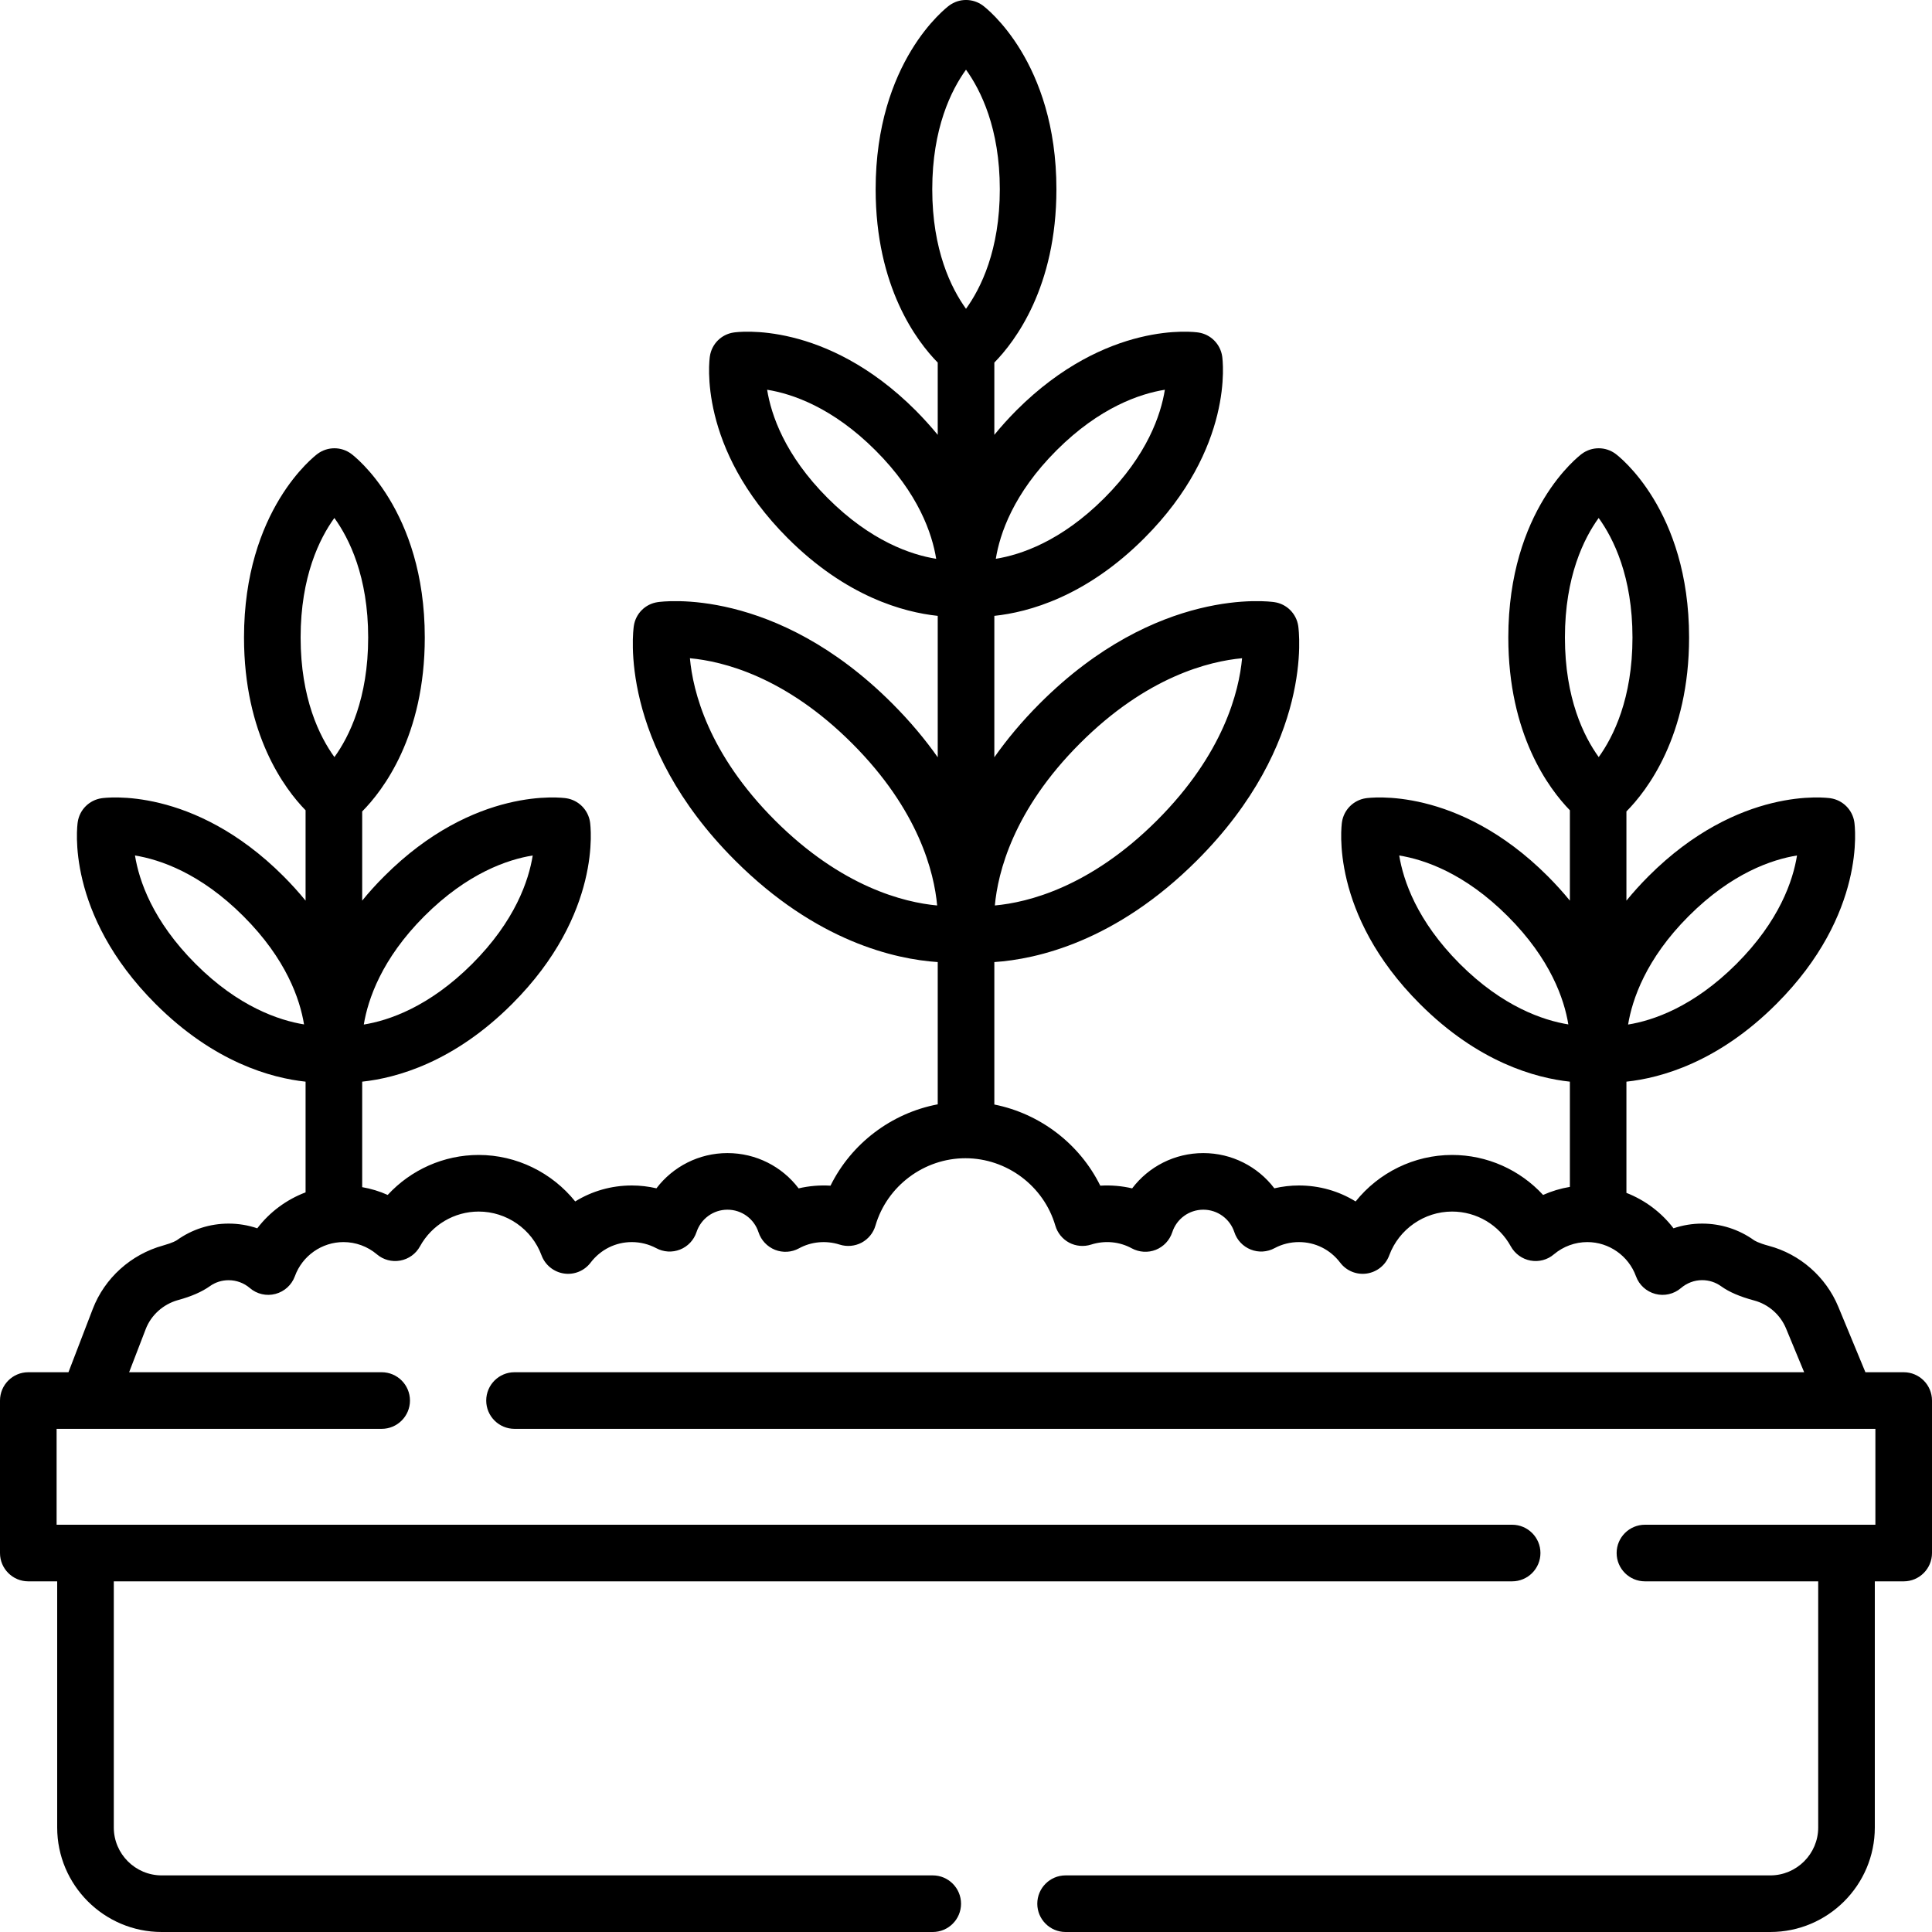 <svg width="30" height="30" viewBox="0 0 30 30" fill="none" xmlns="http://www.w3.org/2000/svg">
<path d="M29.561 21.308H28.966L28.545 20.291C28.353 19.827 27.949 19.473 27.465 19.345C27.298 19.3 27.242 19.262 27.235 19.257C26.999 19.089 26.721 19 26.431 19C26.279 19 26.128 19.025 25.986 19.073C25.798 18.826 25.544 18.636 25.255 18.523V16.796C25.788 16.739 26.678 16.496 27.584 15.589C28.987 14.187 28.802 12.822 28.794 12.765C28.765 12.574 28.615 12.424 28.424 12.395C28.366 12.387 27.002 12.202 25.599 13.605C25.472 13.732 25.358 13.859 25.255 13.985V12.6C25.574 12.278 26.228 11.432 26.228 9.899C26.228 7.916 25.133 7.082 25.086 7.047C24.931 6.932 24.718 6.932 24.563 7.047C24.516 7.082 23.421 7.916 23.421 9.899C23.421 11.406 24.052 12.248 24.377 12.582V13.985C24.274 13.859 24.16 13.732 24.033 13.605C22.63 12.202 21.266 12.387 21.208 12.395C21.017 12.424 20.867 12.574 20.838 12.765C20.83 12.822 20.645 14.187 22.048 15.589C22.954 16.496 23.845 16.739 24.377 16.796V18.43C24.233 18.454 24.093 18.496 23.961 18.555C23.602 18.165 23.092 17.934 22.548 17.934C21.957 17.934 21.408 18.209 21.05 18.656C20.789 18.495 20.487 18.408 20.17 18.408C20.041 18.408 19.913 18.423 19.788 18.452C19.531 18.114 19.127 17.905 18.685 17.905C18.241 17.905 17.837 18.114 17.58 18.453C17.419 18.415 17.252 18.401 17.085 18.411C16.764 17.761 16.15 17.292 15.44 17.151V14.939C16.098 14.895 17.325 14.622 18.587 13.36C20.406 11.542 20.169 9.793 20.159 9.72C20.13 9.528 19.98 9.378 19.789 9.35C19.715 9.339 17.967 9.102 16.148 10.921C15.865 11.204 15.632 11.486 15.44 11.759V9.563C15.972 9.507 16.862 9.264 17.768 8.357C19.171 6.954 18.986 5.59 18.978 5.533C18.949 5.341 18.799 5.191 18.608 5.163C18.55 5.154 17.186 4.97 15.783 6.372C15.656 6.5 15.542 6.627 15.44 6.752V5.63C15.761 5.303 16.404 4.458 16.404 2.939C16.404 0.955 15.308 0.121 15.262 0.086C15.106 -0.029 14.894 -0.029 14.739 0.086C14.692 0.121 13.597 0.955 13.597 2.939C13.597 4.458 14.239 5.303 14.561 5.63V6.752C14.458 6.627 14.344 6.5 14.217 6.372C12.814 4.97 11.45 5.154 11.393 5.163C11.201 5.191 11.051 5.341 11.023 5.533C11.014 5.59 10.829 6.954 12.232 8.357C13.139 9.264 14.029 9.507 14.561 9.563V11.759C14.369 11.486 14.135 11.204 13.852 10.921C12.033 9.102 10.285 9.339 10.212 9.35C10.02 9.378 9.87 9.528 9.842 9.72C9.831 9.793 9.594 11.542 11.413 13.36C12.675 14.622 13.902 14.895 14.561 14.939V17.148C13.842 17.284 13.22 17.755 12.896 18.411C12.73 18.401 12.562 18.415 12.401 18.453C12.144 18.114 11.74 17.905 11.296 17.905C10.854 17.905 10.45 18.114 10.193 18.452C10.068 18.423 9.94 18.408 9.811 18.408C9.494 18.408 9.192 18.495 8.932 18.656C8.573 18.21 8.024 17.934 7.433 17.934C6.89 17.934 6.379 18.165 6.02 18.555C5.894 18.498 5.761 18.458 5.624 18.434V16.796C6.156 16.739 7.046 16.496 7.952 15.589C9.355 14.187 9.17 12.822 9.162 12.765C9.133 12.574 8.983 12.424 8.792 12.395C8.735 12.387 7.37 12.202 5.968 13.605C5.84 13.732 5.726 13.859 5.624 13.985V12.6C5.943 12.278 6.596 11.432 6.596 9.899C6.596 7.916 5.501 7.082 5.454 7.047C5.299 6.932 5.087 6.932 4.931 7.047C4.885 7.082 3.789 7.916 3.789 9.899C3.789 11.406 4.42 12.249 4.745 12.582V13.985C4.642 13.859 4.528 13.732 4.401 13.605C2.998 12.202 1.634 12.387 1.577 12.395C1.385 12.424 1.235 12.574 1.207 12.765C1.198 12.822 1.013 14.187 2.416 15.589C3.323 16.496 4.213 16.739 4.745 16.796V18.515C4.449 18.627 4.188 18.82 3.995 19.073C3.853 19.025 3.703 19 3.551 19C3.26 19 2.982 19.089 2.746 19.258C2.74 19.262 2.687 19.297 2.533 19.34C2.033 19.478 1.625 19.846 1.441 20.324L1.063 21.308H0.439C0.197 21.308 0 21.505 0 21.748V24.116C0 24.358 0.197 24.555 0.439 24.555H0.888V28.377C0.888 29.272 1.616 30 2.511 30H14.484C14.726 30 14.923 29.803 14.923 29.561C14.923 29.318 14.726 29.121 14.484 29.121H2.511C2.101 29.121 1.767 28.787 1.767 28.377V24.555H23.48C23.723 24.555 23.92 24.358 23.92 24.115C23.92 23.873 23.723 23.676 23.48 23.676H0.879V22.187H5.927C6.169 22.187 6.366 21.99 6.366 21.748C6.366 21.505 6.169 21.308 5.927 21.308H2.005L2.262 20.64C2.346 20.42 2.535 20.251 2.766 20.187C2.975 20.13 3.135 20.059 3.257 19.973C3.343 19.911 3.444 19.879 3.55 19.879C3.671 19.879 3.788 19.922 3.88 20.001C3.989 20.095 4.138 20.129 4.277 20.092C4.417 20.055 4.529 19.953 4.579 19.817C4.694 19.5 4.997 19.287 5.333 19.287C5.523 19.287 5.707 19.354 5.852 19.477C5.953 19.563 6.086 19.598 6.216 19.574C6.346 19.55 6.458 19.469 6.521 19.354C6.704 19.02 7.054 18.813 7.433 18.813C7.867 18.813 8.259 19.086 8.409 19.493C8.465 19.643 8.598 19.751 8.757 19.775C8.915 19.799 9.074 19.734 9.171 19.606C9.326 19.403 9.559 19.287 9.811 19.287C9.943 19.287 10.074 19.32 10.189 19.381C10.303 19.443 10.439 19.451 10.56 19.403C10.681 19.355 10.774 19.256 10.815 19.133C10.884 18.924 11.077 18.784 11.296 18.784C11.516 18.784 11.71 18.925 11.778 19.134C11.819 19.259 11.913 19.358 12.034 19.407C12.156 19.455 12.293 19.447 12.407 19.384C12.595 19.281 12.824 19.258 13.038 19.326C13.151 19.362 13.274 19.351 13.379 19.296C13.483 19.24 13.561 19.145 13.594 19.031C13.774 18.415 14.349 17.985 14.991 17.985C15.633 17.985 16.207 18.415 16.387 19.031C16.42 19.144 16.497 19.24 16.602 19.296C16.706 19.351 16.829 19.362 16.942 19.326C17.158 19.257 17.386 19.281 17.574 19.384C17.689 19.446 17.826 19.455 17.947 19.407C18.069 19.358 18.162 19.259 18.203 19.134C18.271 18.925 18.465 18.784 18.685 18.784C18.904 18.784 19.098 18.924 19.167 19.133C19.207 19.256 19.301 19.355 19.422 19.403C19.542 19.451 19.678 19.443 19.792 19.381C19.907 19.319 20.038 19.287 20.17 19.287C20.423 19.287 20.656 19.403 20.81 19.606C20.907 19.734 21.066 19.799 21.225 19.775C21.383 19.751 21.517 19.643 21.572 19.493C21.723 19.086 22.115 18.813 22.548 18.813C22.928 18.813 23.277 19.02 23.46 19.354C23.524 19.469 23.636 19.55 23.765 19.574C23.895 19.598 24.029 19.563 24.129 19.477C24.275 19.354 24.459 19.287 24.648 19.287C24.984 19.287 25.288 19.5 25.403 19.817C25.452 19.953 25.565 20.055 25.704 20.092C25.843 20.129 25.992 20.095 26.102 20.001C26.194 19.922 26.311 19.878 26.431 19.878C26.537 19.878 26.639 19.911 26.724 19.972C26.85 20.063 27.019 20.135 27.239 20.194C27.46 20.253 27.645 20.415 27.733 20.627L28.015 21.308H7.989C7.747 21.308 7.55 21.505 7.55 21.748C7.55 21.99 7.747 22.187 7.989 22.187H29.121V23.676H25.543C25.3 23.676 25.103 23.873 25.103 24.115C25.103 24.358 25.3 24.555 25.543 24.555H28.233V28.377C28.233 28.787 27.899 29.121 27.489 29.121H16.546C16.304 29.121 16.107 29.318 16.107 29.561C16.107 29.803 16.304 30 16.546 30H27.489C28.384 30 29.112 29.272 29.112 28.377V24.555H29.561C29.803 24.555 30 24.358 30 24.115V21.748C30 21.505 29.803 21.308 29.561 21.308ZM26.221 14.226C26.89 13.556 27.518 13.346 27.904 13.284C27.842 13.671 27.632 14.299 26.963 14.968C26.294 15.636 25.667 15.847 25.281 15.909C25.345 15.522 25.556 14.891 26.221 14.226ZM22.669 14.968C22 14.298 21.79 13.67 21.727 13.284C22.115 13.347 22.742 13.557 23.411 14.226C24.08 14.894 24.29 15.521 24.353 15.907C23.965 15.844 23.334 15.633 22.669 14.968ZM16.77 11.543C17.807 10.505 18.777 10.268 19.287 10.221C19.24 10.733 19.003 11.702 17.966 12.739C16.928 13.776 15.959 14.014 15.448 14.06C15.495 13.549 15.733 12.579 16.77 11.543ZM16.405 6.994C17.075 6.324 17.702 6.114 18.088 6.052C18.026 6.439 17.816 7.066 17.147 7.735C16.477 8.405 15.849 8.615 15.463 8.677C15.525 8.29 15.736 7.663 16.405 6.994ZM12.853 7.735C12.184 7.066 11.974 6.438 11.912 6.052C12.299 6.114 12.926 6.325 13.595 6.994C14.265 7.663 14.475 8.291 14.537 8.677C14.15 8.615 13.523 8.405 12.853 7.735ZM12.034 12.739C10.997 11.701 10.759 10.732 10.713 10.221C11.225 10.268 12.194 10.506 13.231 11.543C14.268 12.58 14.506 13.55 14.552 14.06C14.04 14.013 13.071 13.775 12.034 12.739ZM6.589 14.226C7.259 13.556 7.886 13.346 8.272 13.284C8.21 13.671 8 14.299 7.331 14.968C6.662 15.636 6.035 15.847 5.649 15.909C5.713 15.522 5.924 14.891 6.589 14.226ZM3.038 14.968C2.368 14.298 2.158 13.67 2.096 13.284C2.483 13.347 3.11 13.557 3.779 14.226C4.448 14.894 4.658 15.521 4.721 15.907C4.333 15.844 3.702 15.633 3.038 14.968ZM5.192 8.043C5.422 8.361 5.717 8.953 5.717 9.899C5.717 10.846 5.422 11.439 5.193 11.756C4.963 11.438 4.668 10.846 4.668 9.899C4.668 8.952 4.963 8.36 5.192 8.043ZM15 1.082C15.229 1.4 15.525 1.992 15.525 2.939C15.525 3.886 15.229 4.478 15 4.795C14.771 4.477 14.476 3.885 14.476 2.939C14.476 1.992 14.771 1.399 15 1.082ZM24.824 8.043C25.054 8.361 25.349 8.953 25.349 9.899C25.349 10.846 25.053 11.439 24.825 11.756C24.595 11.438 24.3 10.846 24.3 9.899C24.3 8.952 24.595 8.36 24.824 8.043Z" fill="black"/>
</svg>
